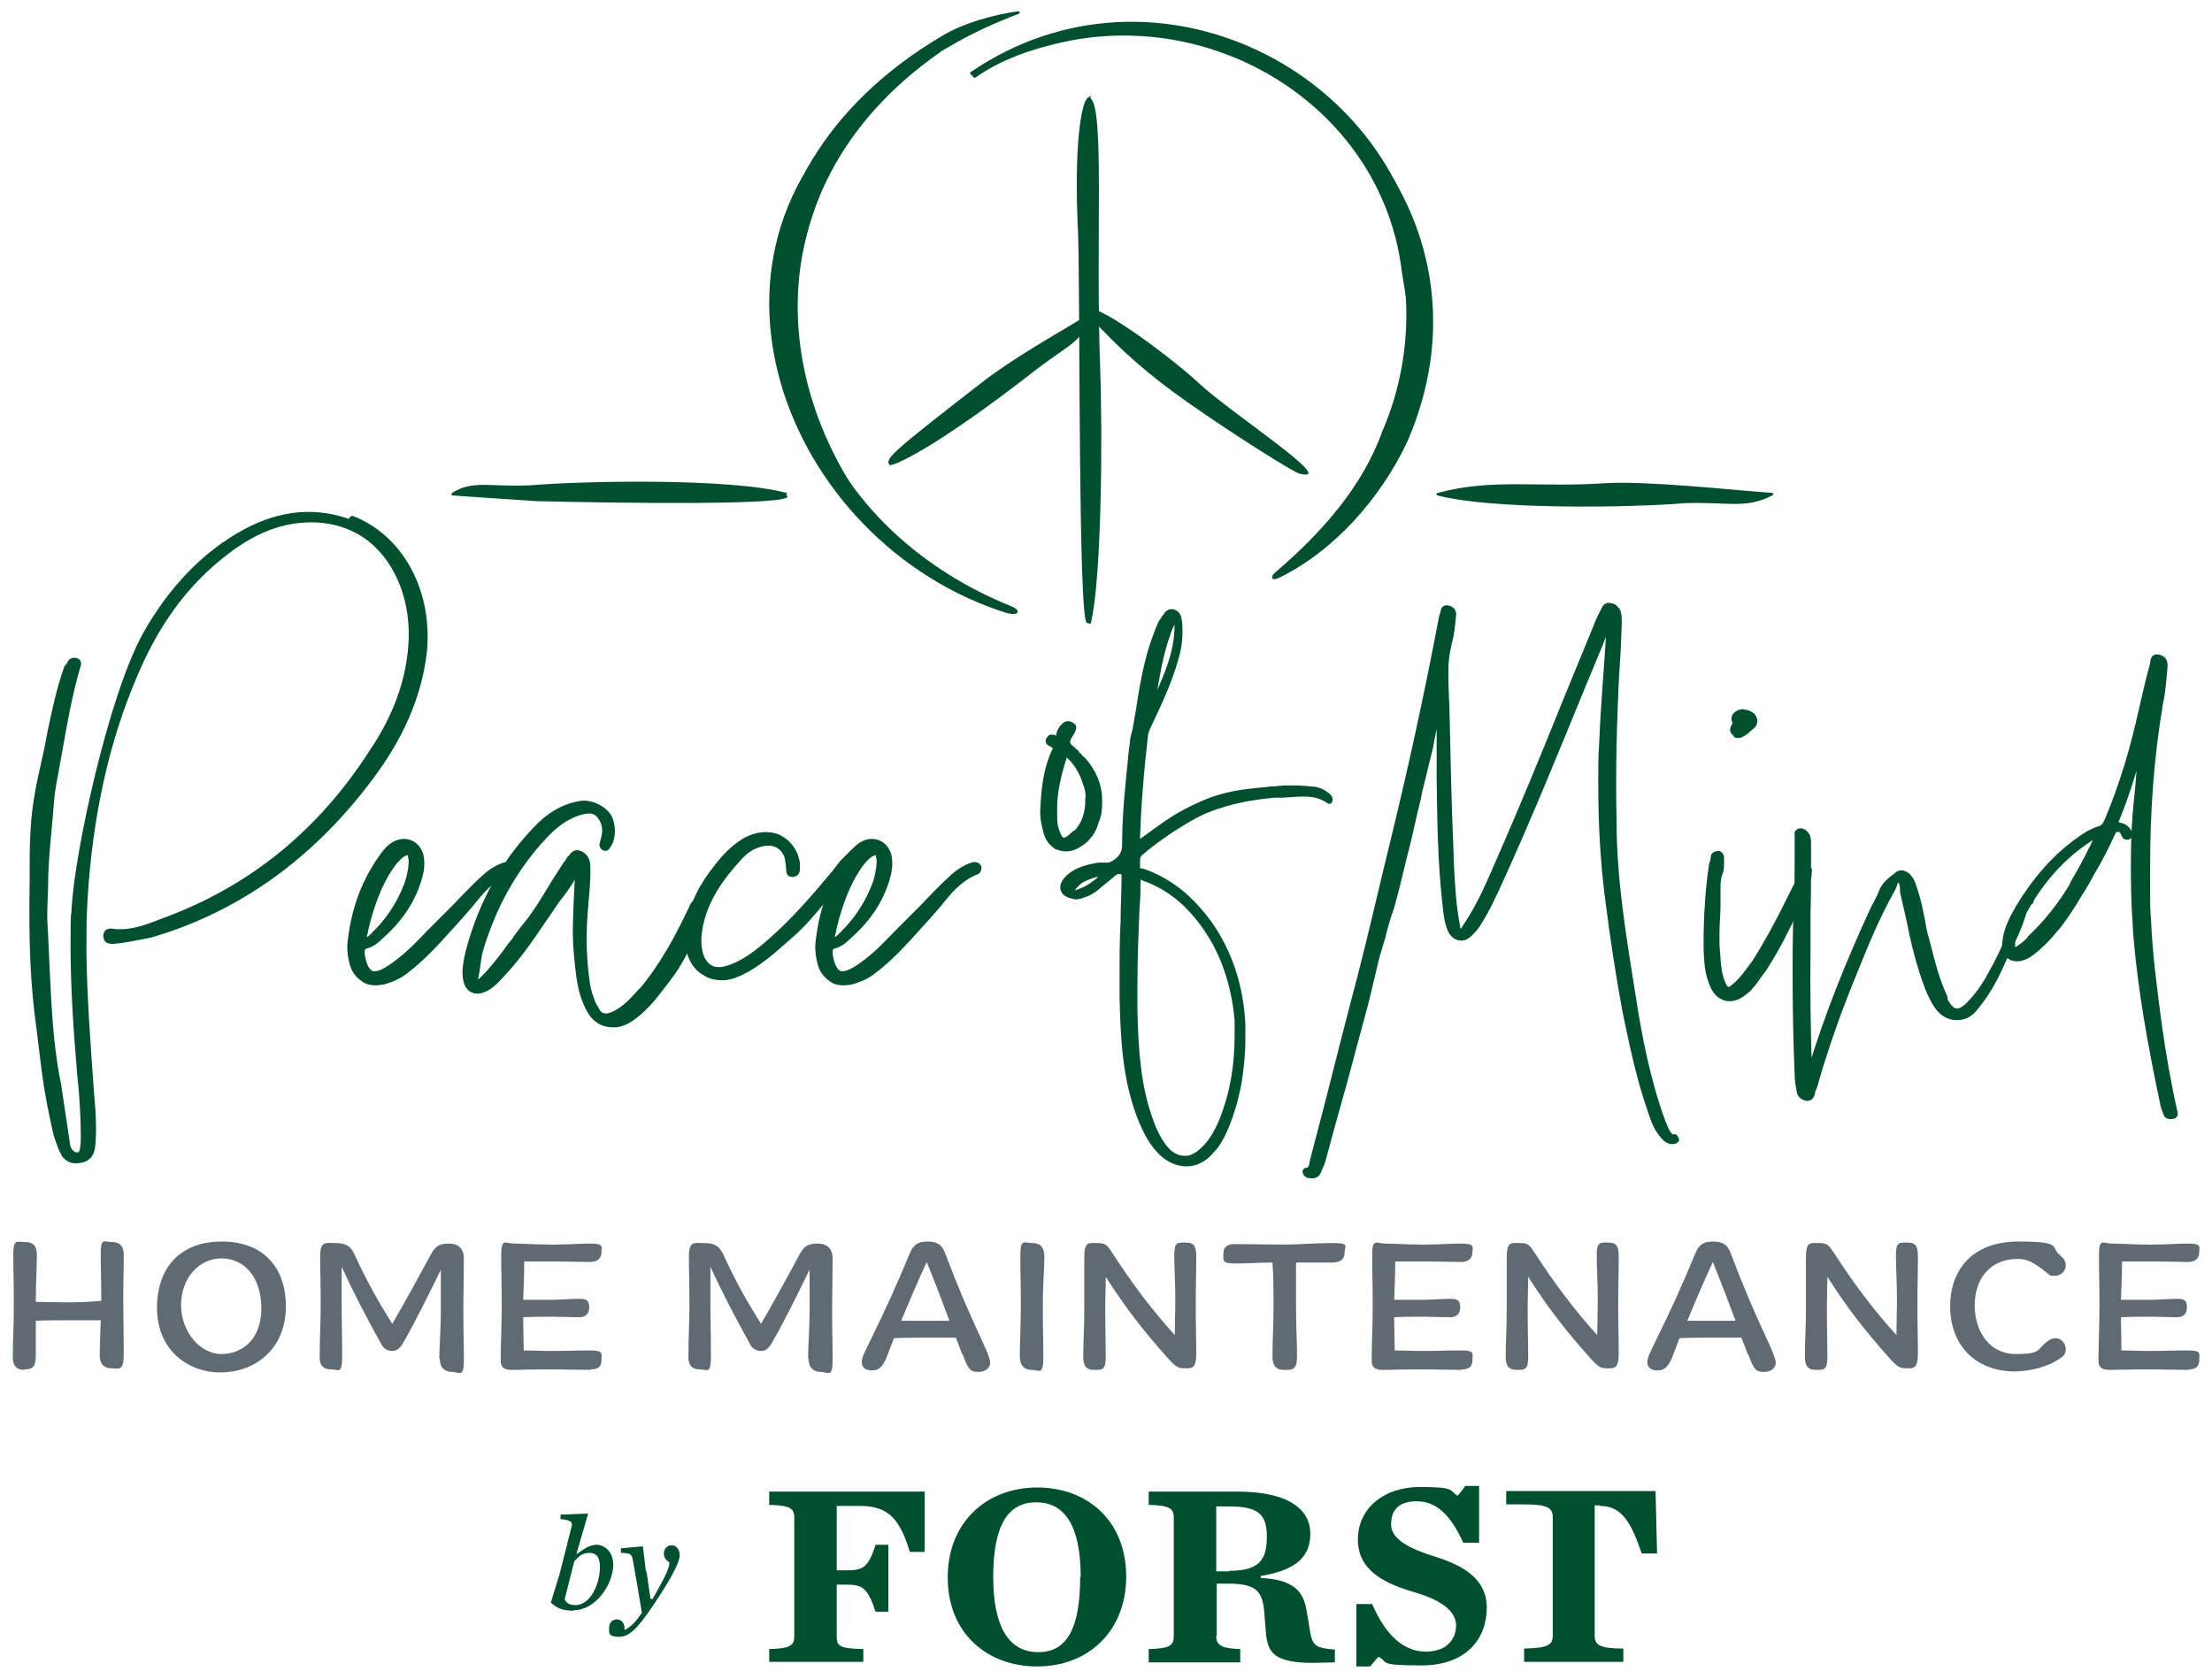 <?xml version="1.0" encoding="UTF-8"?>
<svg id="Layer_1" xmlns="http://www.w3.org/2000/svg" version="1.1" viewBox="0 0 432.5 328.3">
  <!-- Generator: Adobe Illustrator 29.2.1, SVG Export Plug-In . SVG Version: 2.1.0 Build 116)  -->
  <defs>
    <style>
      .st0, .st1 {
        fill: #00502f;
      }

      .st2 {
        fill: #606a73;
      }

      .st1 {
        stroke: #00502f;
        stroke-linecap: round;
        stroke-linejoin: round;
        stroke-width: 1.2px;
      }
    </style>
  </defs>
  <g>
    <path class="st1" d="M68.7,101.9c0-.1.1-.3.2-.4,9,3.6,14.4,13.1,14.1,23.8,0,1.3-.2,2.8-.4,4.1-1.2,7.3-4.2,14.2-9.1,21.1-11.7,16.3-26.6,27.2-44.2,32.3,0,0-5.6,1.1-6.3,1.1h-.1c-.6.1-1.3.2-1.8-.1-.2-.2-.3-.4-.3-.8s.1-.4.2-.6c.3-.3,1-.2,1.5-.1h.3c3.1.2,6-.9,8.8-2l.8-.3c16.2-6,29.3-16.4,39.2-31.1l2.1-3.2c4.3-6.8,6.5-13.6,6.8-20.5.3-7.2-2.1-14.1-6.6-18.5-.8-.8-1.5-1.4-2.4-2-3.4-2.3-7.5-3.4-12.1-3.1-6.4.4-12.3,3.4-18.8,9.3-5.8,5.3-10.5,12.1-14.2,20.8-5.7,13.2-8.9,27.8-9.9,44.4-.2,3.4-.2,6.6-.2,10,.1,8.9.8,18.1,1.5,27.9,0,.3.1.7.1,1,.2,2.6.4,5.4.2,8v.3c-.1,1.2-.2,2.5-1.4,3.2-.6.3-1.2.4-1.9.4-1,0-1.5-.4-2.1-1-.8-1.6-.4-.5-1.6-3.9-2.2-9.7-2.2-11.7-3.3-20.3-1.3-9.6-1.6-16.9-1.4-29.7v-4.4c.1-7.1.5-10.9,2.3-18.6.4-1.8.8-3.6,1.1-5.4.9-4.3,1.8-8.7,3.3-12.9,0-.1.1-.2.2-.3l.3-.3c.1-.3.2-.7.6-.8.2-.1.4-.1.7,0,.6.2.3.8.2,1.1-1.5,5.2-2.5,10.6-3.4,15.8l-1,5.5c-.9,4.6-.7,5.7-1.2,10.4,0,.3-.1.8-.1,1.1-.3,3.3-.6,6.7-.6,10.4-.1,3.6-.3,4.8,0,9.1.6,12.1.7,20.4,2.6,29.7,0,0,0,0,0,0,.3,2.2,1.6,10.7,1.6,10.7.1.5,0,1.8,1.2,2.6.5.3.5.2,1,.3.4-.1.8-.3.9-.8.3-1,.3-2.1.3-3.2,0-3-.2-6-.4-8.8l-.3-3c-.7-8.3-1.3-16.8-1.3-25.2s.1-4.8.2-7.3c.6-11.1,7.2-41.3,13.8-53.4,5.1-9.1,11.7-16,19.7-20.3,6.9-3.7,13.9-4.3,20.6-1.7,0-.1,0-.2.1-.3Z"/>
    <path class="st1" d="M99.6,169.9c.1.1.1.2.1.3-.1.2-.4.3-.7.4-3,1.3-5,3.7-6.9,6.1l-2,2.3-1.8,2c-2.9,3.2-5.8,6.5-9.5,9.2-1.1.8-2.4,1.3-3.7,1.7-.6.1-1.1.2-1.7.2-.9,0-1.7-.2-2.3-.7-1.1-.7-1.9-1.8-2.2-3.2-.3-1.1-.4-2.2-.4-3.3.6-6.5,2.6-12.3,6.3-17.4.7-1,1.4-1.8,2.3-2.3,1-.6,2.1-.7,3.1-.3,1,.4,1.7,1.3,2,2.4.4,1.8,0,3.5-.4,4.8-1.3,4.1-3.6,7.6-7.2,10.8-.8.8-1.8,1.7-3,2-.8.2-.9.7-.9,1.3v.3c.3,2.2.9,3.4,1.8,3.9.9.4,2.2,0,4.1-1.3,2.8-1.9,5.1-4.3,7.3-6.6l5-5c1.9-2,3.9-4.1,6-6,1-.9,2.2-1.7,3.6-2.2.6-.2,1.1-.1,1.3.3v.2ZM71.3,183.6c-.1.3-.1.4,0,.6.1.1.2,0,.4-.2.6-.3,1-.7,1.4-1.1,3-2.9,5.2-6.3,6.6-10.1.4-1.2.7-2.5.8-4v-.3c0-.2,0-.6-.1-.9-.1-.6-.2-.9-.4-1h-.1c-.2,0-.6.1-1,.3-.8.4-1.4,1.1-2.2,2.1-2,2.8-3.4,6-4.6,10.1-.3,1.1-.6,2.2-.8,3.3l-.3,1,.3.2Z"/>
    <path class="st1" d="M137.1,176.6c.3.1.6.3.7.6v-.2c.1.3-.1.8-.3,1.1l-.3.3-.7,2c-1.7,3.9-3.4,7.8-6.1,11.2l-1,1.3c-1.5,2-3.2,4.1-5.3,5.7-1,.8-2.2,1.5-3.6,1.7h-.7c-1.8,0-3.2-.8-4.2-2.3-1.5-2.4-2.1-5.2-2.4-7.7-.3-2.6-.6-5.3-.6-7.9s.2-7.3.4-10.6v-.3c0-.3,0-.7-.1-1.1l-1,1.3c-.7,1.1-1.3,2.1-2.1,3.1l-1,1.3-1.9,2.8-.9,1.3c-2.3,3.4-4.7,6.9-7.6,10l-1.1,1.2c-.8.8-1.7,1.7-2.9,2.1-.8.3-1.4.3-2,0-.6-.3-1-.9-1.2-1.7-.4-1.9,0-3.7.4-5.5,2.6-10,7.4-18.4,14.1-25,2.5-2.4,5.2-3.7,8-4.1,1.9-.2,4.2.9,5.2,2.4,1,1.7,1,4.4-.1,5.8-.1.2-.3.6-.7.3-.4-.2-.3-.7-.2-.9.3-1.1.7-2.4.2-3.9-.6-1.4-1.4-2.3-2.6-2.4-.4,0-.9,0-1.3.1-2.8.6-5.2,2.1-7.8,4.9-6,6.4-10.1,14-12.6,22.5-.3,1.2-.4,2.5-.6,3.7l-.3,1.7c0,.3,0,.8.2.9.2.1.4,0,.7-.2,2-1.8,3.6-3.9,5.2-6l.7-1c.6-.7,1.1-1.3,1.5-2,.6-.8,1.1-1.5,1.8-2.3,2-2.5,3.7-5.4,5.4-8.2l2.3-3.6.3-.3c.1-.2.2-.4.4-.7l.3-.3c.3-.4.7-1,1.4-.8,1,.3,1.5,1,1.7,2,.1,1.7,0,3.3-.1,4.9-.3,3.4-.6,6.6-.6,9.6s.2,6,.6,8.6c.2,1.7.7,3.1,1.2,4.3l.6,1.1c.3.6.6.9.9,1.1.7.4,1.3.4,2.4,0,2.3-1,4-2.9,5.5-4.6h.1c4.2-5,7.2-10.6,9.7-15.9l.2-.3c.1-.4.3-1,.8-1.1.2-.1.4-.1.8,0Z"/>
    <path class="st1" d="M164.6,171.3l-1.3,1.7c-2.8,3.5-5.6,7.2-9,10.1l-.8.7c-2.6,2.3-5.3,4.7-8.6,6.3-.9.4-1.8.8-2.6.9-.4.1-.8.1-1.2.1-1.2,0-2.4-.3-3.4-1-2-1.2-3.1-3.5-3.1-6.4,0-4.3,1.4-8.4,4.6-12.8,1.7-2.3,3.6-4.7,6.4-6.4,2.2-1.3,4.6-1.5,6.6-.7l1.1.7c1.3,1,2.2,2.4,2.5,4.3v1c0,.4,0,1-.7,1.1-.2,0-.4,0-.6-.1-.2-.2-.2-.6-.2-.9v-.3c-.1-.9-.2-1.7-.4-2.3-.6-1.5-1.8-2.4-3.3-2.5-.6,0-1,0-1.5.1-1.9.4-3.4,1.4-4.7,2.9-3.3,3.6-6.8,8.2-7.7,14.1-.3,2-.2,3.6.3,5.1.9,2.3,2.6,3.2,5.1,2.5,3.4-1,6.2-3.3,8.6-5.4,4.7-4.1,8.8-8.9,12.7-13.6l1.3-1.7,1.3-1.3c1.3-1.4,1.7-1.4,1.8-1.3.4.4-1.2,3.1-3.1,5.2Z"/>
    <path class="st1" d="M191.1,169.9c.1.1.1.2.1.3-.1.2-.4.3-.7.4-3,1.3-5,3.7-6.9,6.1l-2,2.3-1.8,2c-2.9,3.2-5.8,6.5-9.5,9.2-1.1.8-2.4,1.3-3.7,1.7-.6.1-1.1.2-1.7.2-.9,0-1.7-.2-2.3-.7-1.1-.7-1.9-1.8-2.2-3.2-.3-1.1-.4-2.2-.4-3.3.6-6.5,2.6-12.3,6.3-17.4.7-1,1.4-1.8,2.3-2.3,1-.6,2.1-.7,3.1-.3,1,.4,1.7,1.3,2,2.4.4,1.8,0,3.5-.4,4.8-1.3,4.1-3.6,7.6-7.2,10.8-.8.8-1.8,1.7-3,2-.8.2-.9.7-.9,1.3v.3c.3,2.2.9,3.4,1.8,3.9.9.4,2.2,0,4.1-1.3,2.8-1.9,5.1-4.3,7.3-6.6l5-5c1.9-2,3.9-4.1,6-6,1-.9,2.2-1.7,3.6-2.2.6-.2,1.1-.1,1.3.3v.2ZM162.8,183.6c-.1.3-.1.4,0,.6.1.1.2,0,.4-.2.6-.3,1-.7,1.4-1.1,3-2.9,5.2-6.3,6.6-10.1.4-1.2.7-2.5.8-4v-.3c0-.2,0-.6-.1-.9-.1-.6-.2-.9-.4-1h-.1c-.2,0-.6.1-1,.3-.8.4-1.4,1.1-2.2,2.1-2,2.8-3.4,6-4.6,10.1-.3,1.1-.6,2.2-.8,3.3l-.3,1,.3.2Z"/>
    <path class="st1" d="M211.7,148.6c2.1,2.4,3.2,5,3.2,7.9s-.3,3.1-.8,4.6c-.4,1.4-1.3,2.6-2.4,3.5l-.6.4c-.9.6-1.8.9-2.6.9s-.9-.1-1.3-.2l-.6-.2c-.9-.6-1.7-1.5-2-2.9-.4-1.4-.7-2.9-.6-4.3.2-4.2.6-7.9,2.3-11.5l.3-.4c.1-.2.2-.3.2-.3h-.1c-.2-.1-.6-.2-1-.7h-.2c-.2-.1-.6-.3-.4-.7l.3-.4c.2-.1.6,0,.8.1.1,0,.1.1.2.1.3.1.6.2.7.2v-1c.1-.4.3-.9.6-1.3l.3-.3c.2-.3.7-.7,1.4-.3l.4.3c.1.2,0,.4-.1.7,0,.1-.1.1-.1.2l-.6,1q-.8,1.3.2,2.2c.3.2.7.6,1.1,1h.1c0,.1,1.1,1.3,1.1,1.3ZM210.4,163c1.7-1.7,2.5-4.2,2.4-6.9h.1c0-1-.2-2-.6-3-.6-2-1.7-3.9-3.2-5.3,0-.1-.1-.1-.1-.2-.3-.3-.6-.6-.7-.6l-.2.4c0,.1,0,.3-.1.6-1.2,3.7-1.9,7.1-1.9,9.8v1.2c0,1.2,0,2.2.3,3.1.4,1.4.9,2.2,1.4,2.3.6.1,1.3-.3,2.4-1.4Z"/>
    <path class="st1" d="M259.2,155.6c0,0,.2,0,.3,0,.3.3.6.6.4,1-1.9-1.4-4-1.5-6.1-1.4l-3.1.2c-.6,0-1,0-1.6,0-3.2.3-6.4.8-9.5,1.7-2.1.6-4,1.3-5.9,2.3-3.8,2.1-7.4,4.5-10.7,7.3-1,.8-.6,2-.7,3,0,.7.7.7,1.2.8,4.8,1.7,8.6,4.7,11.7,8.6l1.1,1.4c4.1,5.8,6.2,12.4,6.6,19.7,0,1.1,0,2.1,0,3.3,0,2.7-.3,5.3-.7,8-.6,3.2-1.4,6.2-2.7,9.2l-.7,1.5c-.5.8-.9,1.7-1.6,2.4l-1,1.1c-1.3,1.2-2.7,1.8-4.2,1.8s-3.1-.6-4.4-1.7c-2.3-2-3.6-4.7-4.7-7.5-2.9-7.6-3.2-15.5-3.4-23.4v-3.6c0-3.6,0-7.4.2-11,0-3.1.2-6.1.2-9.1s.2-.7-.2-.7c-.7-.2-1.3-.3-1.9.2l-1.1.9-2.3,1.9c-.4.3-.7.6-1,.7-.7.5-1.5.7-2.3,1-.4,0-.7.2-1.2,0-.8-.2-1.6-.4-1.9-1.2-.3-.8.2-1.5.7-2.1,1.7-1.7,3.8-2.2,6.1-2.6.2,0,.4,0,.7,0s.5,0,.7,0c.5,0,.8,0,1.2-.2s.7-.4,1.1-.7c1-.8,1.5-1.8,1.5-3.1,0-5.8.6-11.6,1.2-17.3v-.3l.3-2.3c0-.9.3-1.7.5-2.5l.6-3.4c.7-4.5,1.4-9,2.8-13.3l.6-1.7c.3-.9.7-1.9,1.1-2.7l.8-1.2c.4-.5.7-1.1,1.6-.8.7.3.9.9,1,1.7.3,2.6,0,5.2-.8,7.7-1,3.4-2.3,6.5-3.8,9.7l-1.5,3.2c-.2.5-.4.9-.5,1.4-.8,6.9-1.4,13.8-1.6,20.7,0,.3,0,.7.2.9l5-3.6c2.8-2,5.7-3.5,8.9-4.8,3.4-1.3,6.8-1.8,10.4-2.1l1.8-.2c1,0,2-.2,3-.2,1.5,0,3.1,0,4.6.2,1.1,0,2.2.3,3.1,1.1ZM209.7,174.5c.3.5.8.2,1.2,0,2.2-.7,4-2.2,5.7-4l-1.4.2c-1.9.5-3.7.9-5,2.4-.4.4-.7.9-.5,1.4ZM223.5,171.4l-.2-.2c-.7-.2-.9-.2-.9.7,0,2,0,3.8-.2,5.8-.2,4.9-.4,9.6-.4,14.5s0,3.8,0,5.8c.2,7.2.6,14.4,3.1,21.2.8,2.2,1.8,4.4,3.5,6.1,1.1,1,2.5,1.5,3.8,1.3.7,0,1.3-.4,2-.8,2.4-1.7,3.7-4.1,4.8-6.7,2.1-5.3,3-10.7,3-16.6s0-2,0-3c-.7-7.7-3.2-15.2-8.8-21.4-2.7-3-5.9-5.2-9.7-6.5ZM225.2,136.8c0,.7-.4,1.3,0,2.1,2.5-5.8,5.5-11.4,5-18-.7,0-.7.5-.9.7-.8,1.2-1.1,2.6-1.6,4-1.1,3.6-1.7,7.4-2.3,11.1h0Z"/>
    <path class="st1" d="M327.7,222.9l-.3.2c-.9.2-1.5-.2-2.1-.9-1.2-1.3-1.9-3-2.4-4.6-2.3-6.5-3.7-13.2-5.1-20-1.3-7.1-2.4-14.2-3.3-21.4-1-7.5-1.4-15.1-1.4-22.7s.1-5.7.2-8.6c.3-7.4,1-14.7,1.4-22v-1h-.3l-1.7,4.3-3.4,8.2c-5.2,12.7-10.4,25.5-16.1,38-1.2,2.6-2.4,5.3-4,7.8-.4.8-1,1.5-1.7,2.2-1.3,1.5-3.1,1.2-3.9-.7-.7-1.7-.8-3.4-1-5.2-.9-8.2-1-16.3-1.1-24.5v-13.9h-.3l-1.4,6.9c-.3,2-.9,3.7-1.3,5.6-.4,1.9-1,3.7-1.3,5.6l-.7,2.9-1.3,5.7c-1,3.7-1.8,7.6-2.9,11.5-.2,1-.6,1.9-.9,2.9-.4,1.3-.8,2.6-1.1,4l-.6,2c-.6,1.8-1,3.6-1.4,5.4l-1.3,5.4-3.2,11.9-.8,3-2.9,10.4-1.4,5.2c-.2.9-.7,1.8-1,2.6-.3.8-1,.8-1.7.7-.3,0-.6-.2-.7-.6-.1-.3.3-.2.6-.3.6-.4.7-1.1.8-1.8l2.9-11.1c2.1-8.3,4.2-16.6,6.4-24.9,2.2-8.5,4.1-17,6.2-25.5,3.6-14.7,6.8-29.3,9.6-44.1.1-.6.2-1.1.4-1.5.1-.4,0-1.2.9-1,.8.2,1.1.7,1,1.4-.2,1.8-.3,3.5-.8,5.2-.4,1.8-.7,3.4-.7,5.2s0,3.4.1,5.2c0,.9.1,1.7.1,2.5.2,9.4.4,18.7.8,28.1,0,1,.1,1.9.1,2.9.2,3.7.4,7.5,1.1,11.2.1.6.1,1.4.7,1.5.6.1.9-.7,1.2-1.1,2.9-4.3,4.8-9,6.9-13.8,4.3-9.8,8.3-19.6,12.3-29.5l6.6-16.1c.3-.8.7-1.5,1.1-2.3.2-.4.4-1,1.1-.9.3.1.6.1.9.3.2.2.6.6.7.9.2.7.2,1.4.2,2.2-.1,2.8-.2,5.5-.4,8.3-.2,2.8-.3,5.5-.4,8.3-.2,5.1-.3,10-.3,15.1s.1,6.1.1,9c.2,10.8,2,21.4,3.7,32.1,1.3,8.4,2.9,16.6,5.8,24.6.6,1.3.9,2.9,2.5,3.5,0-.1-.1-.1-.1-.2v-.2c.2.1.2.2.1.4Z"/>
    <path class="st1" d="M353.5,170.3c.3.3,0,1.5,0,1.5-.2.9-.4,1.8-.8,2.5-2.3,5-4.7,10.3-7.9,15.2l-.7.9c-.6.8-1.1,1.7-1.8,2.4-.4.6-1,1-1.5,1.4-.6.4-1.2.8-1.8.9-.3.1-.6.1-.9.1s-.4,0-.7-.1c-1.1-.3-2-1.2-2.5-2.5-1-2.2-1.1-4.6-1.2-6.9v-3.3c.1-4.6.4-8.8,1-12.9,0-.3.1-.6.2-.8.1-.3.2-.7.2-1.1h0c0-.1,0-.2.1-.3l.3-.2c.1,0,.3-.1.4-.1.2,0,.3.1.4.2.1.1.2.3.2.6v1c0,.7,0,1.3-.3,2-.4,1-.4,2.1-.4,3.2v3.7c0,.7-.1,1.4-.1,2.1-.1,1.4-.1,2.8-.1,4.2s.1,2.1.2,3.2v.2c.1,1.7.3,3.4,1,5,.3.8.7,1.1,1,1.2.3.1.8-.1,1.4-.7,1.5-1.2,2.6-2.9,3.9-4.6,2.3-3.6,4.6-7.8,7.1-12.9l1.1-2.2.7-1.2.4-.9q.2-.6.9-.9c.2-.1.3-.1.4,0-.1,0-.2.1-.3.1ZM339.6,143.7l.3-.2c-.3,0-.7-.1-.9-.4-.3-.4,0-.9.2-1.2.1-.2.2-.3.1-.7-.2-.4-.2-.9,0-1.2.3-.4.9-.7,1.5-.7.1.1.3.1.6.1.6.2,1.2.4,1.5,1.1.1.2.1.4.1.7-.1.6-.6.9-1,1.2l-.3.3c-.4.4-.9.7-1.3.9s-.3.1-.6.1h-.3Z"/>
    <path class="st1" d="M396.1,175.8v.8c-.7,3.2-2,6.1-3.1,8.3-.4.8-.8,1.5-1.1,2.3-1.4,3.2-3,6.5-5.3,9.3-.7.9-1.5,2-3,2.3-1.9.4-3.6-.3-4.9-2.2-1.4-2.2-2.2-4.6-2.9-6.8-1-3.2-1.8-6.5-2.4-9.7l-1.3-5.7v-.7c-.1-.8-.2-1.5-.8-1.7-.6-.1-.8.3-1,1.1l-.3.7c-3,5.3-5.3,10.9-7.5,16.4l-.7,1.7c-2.5,6.2-4.8,12.7-6.7,19.2-.2.8-.4,1.5-.8,2.3v.3c-.1.4-.3,1-.9,1-.9-.1-1.4-.6-1.5-1.3-.2-1-.4-2.1-.4-3.2-.3-7.1-.4-13.8-.4-20.3s.1-10.4.3-15.3c.1-2.4.1-5,.1-7.4v-4c0-.1-.1-.2,0-.3,0-.1.2-.2.4-.3.4-.1.8.2,1,.4.6.6.6,1.2.6,1.9v3.7c0,3.4,0,6.8-.1,10.1v7.1c-.1,7.4,0,15.1.3,24.4.2-.2.3-.4.4-.7v-.3c3.2-10.5,7.3-20.8,12.3-31.6l.7-1.3c.3-.7.7-1.3.9-2,.6-1.4,1.7-2.2,2.8-3l.3-.3c.7-.4,1.2-.1,1.7.2.9.8,1.2,1.8,1.5,2.8.7,2,1.1,4.1,1.5,6.1.2,1.2.4,2.4.8,3.6l.2.8c.9,3.5,1.8,7.2,3.4,10.6v.6q0,.1.1.1c.7,1.2,1.3,1.9,2.1,2,.7.1,1.4-.2,2.4-1.1,1.1-1.1,2.1-2.3,2.9-3.5.6-.9,1.1-1.7,1.5-2.5,1.5-2.6,2.9-5.5,4-8.4l1.3-3.4,1-2.3h.1c.1-.6.2-1,.6-1s.4.2.8.7c-.3,0-.7-.1-1-.1Z"/>
    <path class="st1" d="M425.1,217.5c0,.2.1.3.1.4s-.1.3-.3.3c-.6.1-1.1.1-1.3-.4-.3-.8-.6-1.5-.7-2.3-2.3-10.9-4.3-21.8-5.2-32.8l-.3-5.2c-.2-4.4-.2-8.7-.1-13.1.1-3.5.4-6.9.8-10.5.2-2.4.3-5,.8-7.4,0-.3,0-.7-.2-1-1.5,5-2.9,9.9-4.9,14.7-.3.8-.2,1.1.7,1.3.8.1,1.3.6,1.7,1.2.1.3.3.7-.1.9-.3.1-.6,0-.7-.3l-.3-.7c-.7-.8-1.7-.7-2.1.3-1.2,2.6-2.5,5.2-4,7.7-.8,1.4-1.5,2.8-2.4,4.1l-1.2,2c-.9,1.4-1.9,2.9-2.9,4.2l-1.7,2c-1.1,1.2-2.2,2.3-3.5,3.3-.4.3-1,.7-1.5.9-2.3.9-4-.3-3.7-2.8.2-2.5,1.4-4.7,2.6-6.8,3.2-5.3,7.1-9.9,12.1-13.4,1.1-.8,2.3-1.5,3.6-1.9,1.1-.3,1.4-1.1,1.8-2,2.9-6.9,5-14.1,6.6-21.4.7-3.1,1.4-6.1,2.2-9,.1-.6,0-1.4,1-1.2,1,.2,1.3.9,1.2,1.8-.2,2.4-.4,4.9-.9,7.3-1.8,10.6-2.5,21.2-2.5,31.9s0,7.2.2,10.7c.3,6.7,1.2,13.4,2.1,20.2.8,5.7,1.8,11.5,3.1,17.2ZM397,183.5c3.3-3.1,6.1-6.7,8.4-10.6h-.1c1.9-3.2,3.6-6.4,5.1-9.8-.8.1-1.2.4-1.7.8-6.5,4.2-11,10-14.3,16.9-.3.7-.4,1.2-.7,1.9s-.3,1.4-.3,2.1c0,1,.3,1.3,1.2.8.9-.6,1.7-1.2,2.4-2Z"/>
  </g>
  <g>
    <path class="st2" d="M4.8,267.9c-1.7,0-2.3-.9-2.3-2.6,0-3,.2-5,.2-10.9,0-4.1-.1-5.6-.1-8.9s.6-2.6,2.3-2.6,2.3.9,2.3,2.5c0,3.3-.2,5.1-.2,9.2,1.9,0,4.2.1,6.1.1s4.6-.1,6.7-.3c0-4.1-.1-5.9-.1-9.2s.7-2.3,2.2-2.3,2.3.8,2.3,2.5c0,3.4-.1,5-.1,8.6s.1,7,.1,10.6-.8,3-2.3,3-2.4-.8-2.4-2.5.1-4.1.2-6.9c-2.9,0-4.7,0-6.7,0s-4.1,0-6,.1c0,2.6,0,4.5,0,6.8s-.7,2.7-2.3,2.7Z"/>
    <path class="st2" d="M55.9,255.4c0,8.7-6.3,13-12.8,13s-12.4-4.5-12.4-12.6,4.7-13,12.7-13,12.5,5,12.5,12.7ZM43.3,264.8c4,0,7.8-2.8,7.8-8.9s-3.3-9.8-7.8-9.8-7.9,4-7.9,9.1,3.6,9.6,7.9,9.6Z"/>
    <path class="st2" d="M85.9,265.7c0-2.6.3-5.7.3-9.4s0-5.1,0-8c-2.3,4.7-5.1,10.4-7.2,14-.7,1.3-1.3,1.9-2.3,1.9s-1.8-.5-2.3-1.6c-2.9-5.3-5.1-9.4-7.6-14.9,0,2.2,0,4.3,0,6.6,0,4.2.1,7.2.1,10.9s-.7,2.6-2.2,2.6-2.2-.8-2.2-2.4c0-3.6.2-6.6.2-10.4s-.1-6.2-.1-9.3,1.1-2.6,3-2.6,2.9.5,3.7,2.2c2.6,5.6,4.4,8.8,7.4,13.6,2.9-5,4.9-8.7,7.5-13.5.9-1.7,1.7-2.2,3.6-2.2s2.9,1.1,2.9,2.9c0,3.5-.1,6.5-.1,10.5s.1,5.8.1,9.4-.9,2.3-2.3,2.3-2.4-.8-2.4-2.5Z"/>
    <path class="st2" d="M115.5,267.9c-2.7,0-5.3-.1-8.2-.1s-5.7.1-7.3.1-2.1-.6-2.1-1.9c0-3.1.2-6.7.2-10.8s-.1-6.2-.1-9.7.8-2.3,2.5-2.3c2.5,0,3.6.2,7.5.2s4.6-.2,7.4-.2,2.2.7,2.2,1.7-.6,1.9-2.2,1.9-4.4-.1-6.8-.1-4.1,0-6.1,0c0,2.7-.1,4.9-.2,7.5,1.8,0,3.7,0,5.4,0s4-.2,5.6-.2,1.9.5,1.9,1.7-.7,1.9-1.9,1.9c-1.9,0-3.5-.1-5.2-.1s-3.7,0-5.8.1c0,2.4.1,4.4.1,6.5,1.6,0,3.4.1,5.5.1,3.1,0,4.8-.1,7.5-.1s2.2.6,2.2,1.9-.7,1.8-2.1,1.8Z"/>
    <path class="st2" d="M158,265.7c0-2.6.3-5.7.3-9.4s0-5.1,0-8c-2.3,4.7-5.1,10.4-7.2,14-.7,1.3-1.3,1.9-2.3,1.9s-1.8-.5-2.3-1.6c-2.9-5.3-5.1-9.4-7.6-14.9,0,2.2,0,4.3,0,6.6,0,4.2.1,7.2.1,10.9s-.7,2.6-2.2,2.6-2.2-.8-2.2-2.4c0-3.6.2-6.6.2-10.4s-.1-6.2-.1-9.3,1.1-2.6,3-2.6,2.9.5,3.7,2.2c2.6,5.6,4.4,8.8,7.4,13.6,2.9-5,4.9-8.7,7.5-13.5.9-1.7,1.7-2.2,3.6-2.2s2.9,1.1,2.9,2.9c0,3.5-.1,6.5-.1,10.5s.1,5.8.1,9.4-.9,2.3-2.3,2.3-2.4-.8-2.4-2.5Z"/>
    <path class="st2" d="M188.1,264.8c-.4-1.1-.8-2.2-1.2-3.2-1.8,0-4.1,0-6.1,0s-4.1,0-6,.1c-.4,1.1-.9,2.2-1.3,3.4-1,2.5-1.8,2.9-3.1,2.9s-1.9-.7-1.9-1.6.4-1.6,1.3-3.5c3.4-6.9,5.4-11.3,8-17.6.7-1.8,1.6-2.5,3.5-2.5s2.9.6,3.5,2.3c2.8,7.3,4.2,10.6,7.4,17.5,1.1,2.4,1.4,3.3,1.4,4s-.7,1.7-2.3,1.7-2-.5-3.1-3.5ZM185.6,258.2c-1.4-3.8-2.7-7.2-4.4-11.4-1.9,4.1-3.4,7.7-5,11.5,1.7,0,3.4,0,4.6,0s3.2,0,4.8,0Z"/>
    <path class="st2" d="M201.9,243.1c1.6,0,2.3.9,2.3,2.7,0,2.8-.3,4.9-.3,9.8s.1,6.3.1,9.9-.9,2.4-2.3,2.4-2.3-.9-2.3-2.5c0-3.4.2-6.6.2-10.2s-.1-5.9-.1-9.5.7-2.6,2.3-2.6Z"/>
    <path class="st2" d="M211.8,265.2c0-3,.2-4.8.2-9.3s0-6.4,0-9.8.8-3,2.6-3,1.9.5,3.2,2.4c3.3,5.1,7.1,10.3,11.9,15.6,0-2.2.1-4.2.1-7.2s-.2-5.8-.2-8.4.6-2.5,2.2-2.5,2.1.6,2.1,2.7c0,3.2-.1,5.6-.1,9.7s.1,6.3.1,9.3-.9,2.9-2.2,2.9-1.8-.3-3.1-1.7c-5.1-5.7-8.5-10.1-12.4-16.2,0,2-.1,3.8-.1,5.8,0,4.4.1,7.1.1,9.8s-.7,2.6-2.3,2.6-2.1-.9-2.1-2.6Z"/>
    <path class="st2" d="M251.1,267.9c-1.7,0-2.3-.9-2.3-2.6,0-3.4.2-5.7.2-9.5s0-6.1-.2-8.9c-2.5,0-4.7.2-7.3.2s-2.3-.6-2.3-1.9.7-1.9,2.3-1.9c3,0,6,.1,9.2.1s6.5-.3,9.9-.3,2.3.6,2.3,1.9-.9,1.9-2.3,1.9c-2.9,0-4.8,0-7.2,0,0,2.7,0,5.5,0,8.4,0,4.3.2,7,.2,9.8s-.8,2.8-2.3,2.8Z"/>
    <path class="st2" d="M285.8,267.9c-2.7,0-5.3-.1-8.2-.1s-5.7.1-7.3.1-2.1-.6-2.1-1.9c0-3.1.2-6.7.2-10.8s-.1-6.2-.1-9.7.8-2.3,2.5-2.3c2.5,0,3.6.2,7.5.2s4.6-.2,7.4-.2,2.2.7,2.2,1.7-.6,1.9-2.2,1.9-4.4-.1-6.8-.1-4.1,0-6.1,0c0,2.7-.1,4.9-.2,7.5,1.8,0,3.7,0,5.4,0s4-.2,5.6-.2,1.9.5,1.9,1.7-.7,1.9-1.9,1.9c-1.9,0-3.5-.1-5.2-.1s-3.7,0-5.8.1c0,2.4.1,4.4.1,6.5,1.6,0,3.4.1,5.5.1,3.1,0,4.8-.1,7.5-.1s2.2.6,2.2,1.9-.7,1.8-2.1,1.8Z"/>
    <path class="st2" d="M294.4,265.2c0-3,.2-4.8.2-9.3s0-6.4,0-9.8.8-3,2.6-3,1.9.5,3.2,2.4c3.3,5.1,7.1,10.3,11.9,15.6,0-2.2.1-4.2.1-7.2s-.2-5.8-.2-8.4.6-2.5,2.2-2.5,2.1.6,2.1,2.7c0,3.2-.1,5.6-.1,9.7s.1,6.3.1,9.3-.9,2.9-2.2,2.9-1.8-.3-3.1-1.7c-5.1-5.7-8.5-10.1-12.4-16.2,0,2-.1,3.8-.1,5.8,0,4.4.1,7.1.1,9.8s-.7,2.6-2.3,2.6-2.1-.9-2.1-2.6Z"/>
    <path class="st2" d="M341.7,264.8c-.4-1.1-.8-2.2-1.2-3.2-1.8,0-4.1,0-6.1,0s-4.1,0-6,.1c-.4,1.1-.9,2.2-1.3,3.4-1,2.5-1.8,2.9-3.1,2.9s-1.9-.7-1.9-1.6.4-1.6,1.3-3.5c3.4-6.9,5.4-11.3,8-17.6.7-1.8,1.6-2.5,3.5-2.5s2.9.6,3.5,2.3c2.8,7.3,4.2,10.6,7.4,17.5,1.1,2.4,1.4,3.3,1.4,4s-.7,1.7-2.3,1.7-2-.5-3.1-3.5ZM339.3,258.2c-1.4-3.8-2.7-7.2-4.4-11.4-1.9,4.1-3.4,7.7-5,11.5,1.7,0,3.4,0,4.6,0s3.2,0,4.8,0Z"/>
    <path class="st2" d="M352.9,265.2c0-3,.2-4.8.2-9.3s0-6.4,0-9.8.8-3,2.6-3,1.9.5,3.2,2.4c3.3,5.1,7.1,10.3,11.9,15.6,0-2.2.1-4.2.1-7.2s-.2-5.8-.2-8.4.6-2.5,2.2-2.5,2.1.6,2.1,2.7c0,3.2-.1,5.6-.1,9.7s.1,6.3.1,9.3-.9,2.9-2.2,2.9-1.8-.3-3.1-1.7c-5.1-5.7-8.5-10.1-12.4-16.2,0,2-.1,3.8-.1,5.8,0,4.4.1,7.1.1,9.8s-.7,2.6-2.3,2.6-2.1-.9-2.1-2.6Z"/>
    <path class="st2" d="M403.9,247.5c0,1.1-1,2-2.1,2s-.9,0-1.6-.6c-2.5-2-3.8-2.7-5.7-2.7-5.4,0-8.4,3.9-8.4,9.1s3,9.5,8,9.5,4.1-.8,6.1-2.4c.6-.5,1.2-.7,1.7-.7,1.1,0,2,1,2,2.1s-.4,1.5-2,2.4c-2,1.2-5.3,2-7.9,2-8.1,0-12.7-5.5-12.7-12.7s4.4-12.7,13.3-12.7,6.2,1.1,8.1,2.6c.8.7,1.2,1.2,1.2,2Z"/>
    <path class="st2" d="M427.9,267.9c-2.7,0-5.3-.1-8.2-.1s-5.7.1-7.3.1-2.1-.6-2.1-1.9c0-3.1.2-6.7.2-10.8s-.1-6.2-.1-9.7.8-2.3,2.5-2.3c2.5,0,3.6.2,7.5.2s4.6-.2,7.4-.2,2.2.7,2.2,1.7-.6,1.9-2.2,1.9-4.4-.1-6.8-.1-4.1,0-6.1,0c0,2.7-.1,4.9-.2,7.5,1.8,0,3.7,0,5.4,0s4-.2,5.6-.2,1.9.5,1.9,1.7-.7,1.9-1.9,1.9c-1.9,0-3.5-.1-5.2-.1s-3.7,0-5.8.1c0,2.4.1,4.4.1,6.5,1.6,0,3.4.1,5.5.1,3.1,0,4.8-.1,7.5-.1s2.2.6,2.2,1.9-.7,1.8-2.1,1.8Z"/>
  </g>
  <g>
    <g>
      <path class="st0" d="M216.2,4.8c43.2-.9,77.2,39.5,59,81.5-5.2,11.1-14.3,21.4-25.1,26.7-1.4.7-1.9-.1-.7-1.1,9-7.7,17-16.7,20.9-27.6,13.8-32-4.2-70.9-37.5-77.6-2.9-.6-3.5-.7-4.8-1.3-.3-.1-14.6,1.3-14.3,1.3l2.4-1.9Z"/>
      <path class="st0" d="M189.8,14.1c35.8-24.5,84.2-.4,88.9,40.8.9,11.1,2.2,16.8-3.9,25.9-.8,1.2-2.2,1.8-1.8.5,3.6-10.2,2.9-17.7,1.1-28.1-3.7-31.4-35.5-51.6-66.1-45-6,1.3-12.3,3.4-17.3,7-.2.2-1.3-1-1-1.1h0Z"/>
    </g>
    <g>
      <path class="st0" d="M197.2,120c-44.1-13.6-66.7-72.3-24-103.2.2-.2.6.2.3.4-3.9,4.4-7.4,9-10.1,14-19.4,38.1-.3,73.4,34.4,87.4,1.9.8,1.4,1.9-.7,1.3Z"/>
      <path class="st0" d="M181.5,112.6c-39.5-26.4-43.5-78.4,2.9-105.7,3.9-2.3,9.6-4,14.7-4.7.3,0,.4.4.1.5-4.5,1.7-8.7,3.6-12.7,5.9s-1.9,1.1-2.8,1.7c-38.8,27.1-34.4,73.5-2.2,102.3h0Z"/>
    </g>
    <path class="st0" d="M213.1,61.1c-.8-3.4,15.2,8.1,21.6,14.1,6.3,5.8,27.4,19.5,19.3,17.4-.9-.2-11.8-6.9-21.9-14-7.1-5-12.9-9.9-19.3-17-.2-.2,0-.5.3-.4h0Z"/>
    <path class="st0" d="M212.8,62.2c-1.1,4.6-3.7,5.1-10.1,10-19.4,15.2-28.4,19.3-28.8,18.7-.8-1.2,0-2.1,18.2-16.2,6.4-4.9,13.5-8.8,20.4-13,.3-.2.6.2.3.4h0Z"/>
    <path class="st0" d="M213.2,19.2c2.8,1.9,1,28,1.9,52.6.5,13.1.3,41.4-1.8,50,0,.3-.5.1-.8,0-1.7-.8-1.3-62.9-1.7-76.1-.9-17.6.7-25.9,1.9-26.6s.5-.3.5,0h0Z"/>
    <path class="st0" d="M281.1,96.4c10.8-2.9,19.7-1,32.7-1.9,8.1-.5,24.6,1.3,32.7,1.9.3,0,.3.4,0,.5-5.2,2.7-8.8,1.2-17,1.5-11,.9-37.6,1.3-48.4-1.5-.3,0-.3-.5,0-.5h0Z"/>
    <path class="st0" d="M88.4,96.4c4.1-2.6,7.2-1.1,15.4-1.5,11-.9,39.2-1.4,50,1.5.3,0-.2.4,0,.5,3,2-33.1,1.5-49,1.1l-16.3-1.1c-.3,0-.3-.5,0-.5h0Z"/>
  </g>
  <g>
    <g>
      <path class="st0" d="M150.4,322.5c4.1-.1,4.9-.7,4.9-2.5v-23.2c0-1.8-.8-2.4-4.9-2.5v-2.6h30.4v11.8c.1,0-2.9,0-2.9,0-1.9-6.1-3.9-9-9.8-9h-4.5v12.6h1.7c3.3,0,4.4-.3,5.9-5h2.5v13.1h-2.5c-1.6-4.8-2.6-5.3-5.9-5.3h-1.7v10.1c0,1.9.5,2.4,5.2,2.5v2.5h-18.4v-2.6Z"/>
      <path class="st0" d="M185.3,308.5c0-10.8,7.6-17.6,17.5-17.6s17.4,6.6,17.4,17.4-7.5,17.6-17.4,17.6-17.5-6.6-17.5-17.4ZM211.3,308.4c0-10-3.1-14.6-8.7-14.6s-8.4,4.6-8.4,14.6,3.2,14.7,8.8,14.7,8.2-4.6,8.2-14.7Z"/>
      <path class="st0" d="M237.8,320c0,1.9,1.4,2.4,4.7,2.5v2.6h-17.9v-2.6c4.1-.1,4.9-.7,4.9-2.5v-23.2c0-1.8-.8-2.4-4.9-2.5v-2.6h17.3c10.8,0,14.3,4,14.3,8.2s-2.3,7.1-9.7,8.3v.4c6.8.3,8.4,2.9,9,6.5l.6,3.7c.5,3,1,3.5,4.9,3.8v2.5c-1.4,0-3.1.1-4.2.1-7.6,0-9-1.9-9.3-6.1l-.3-3.7c-.3-4.6-2-5.7-7.3-5.7h-2v10.1ZM240.3,307.2c5.9,0,7.4-2.1,7.4-6.7s-1.9-5.9-7.6-5.9h-2.3v12.7h2.5Z"/>
      <path class="st0" d="M265.2,313.7h3.1c2.7,6.3,6.3,9.3,10.5,9.3s5.9-2.6,5.9-5.1-2.3-4.8-8.1-6.5c-5.8-1.7-11.1-4.2-11.1-10.3s5-10.3,12.2-10.3,5.6.8,7.3,1.7c.3-.3,1.3-1.6,1.5-1.9h2.7v11.1h-3.1c-2.5-5.5-5.3-8.1-9.1-8.1s-5,2-5,4.5,2.5,4.4,8.2,6.2c5.2,1.6,10.5,4.1,10.5,10.1s-3.9,11.3-12.8,11.3-6.3-.7-8.4-1.7l-1.6,1.9h-2.7v-12.3Z"/>
      <path class="st0" d="M312.8,294.5c4.3,0,6.1,3.2,8.2,9.3h3c0-.1-.3-12.2-.3-12.2h-15.6s-10.1,0-10.1,0h0s-3.5,0-3.5,0v2.6h3.5c4.6,0,5.6.7,5.6,2.5v7.3h0s0,15.9,0,15.9c0,1.8-1,2.4-5.6,2.5v2.6h19.4v-2.6c-4.6,0-5.6-.7-5.6-2.5v-25.5h1Z"/>
    </g>
    <g>
      <path class="st0" d="M112.1,315c-1.8,0-3.2-.4-4.4-1.6l1.7-5.5,2.4-9.5c.2-.8-.5-1.2-2.2-1.3v-.9l5.4-.2-2.3,7.9h.1c1.4-1,2.5-1.8,3.9-1.8s3.2,1.3,3.2,3.9c0,3.8-3.4,8.9-7.7,8.9ZM117.3,306.5c0-1.7-.5-2.8-2-2.8s-1.9.5-3,1.6l-1.9,7.5c.4.8,1.1,1.1,2.1,1.1,2.9,0,4.8-4,4.8-7.5Z"/>
      <path class="st0" d="M126.4,307.3l.8,5.4h.4l1.4-2.5c1.3-2.4,1.8-3.5,1.9-4.6-.7-.5-1.1-1-1.1-1.8s.6-1.6,1.5-1.6,1.6.8,1.6,1.9-1,3.4-3.7,7.6c-3.9,6-5.8,8.4-8.1,8.4s-2-.8-2-1.8.7-1.6,1.5-1.6,1.5.7,1.5,1.6,0,.4,0,.5c1.5-.8,2.4-1.9,3.4-3.4l-.9-5.4-.9-5.1c-.2-.9-.4-1.2-2.3-1.2v-.9l4.3-.4.6,5Z"/>
    </g>
  </g>
</svg>